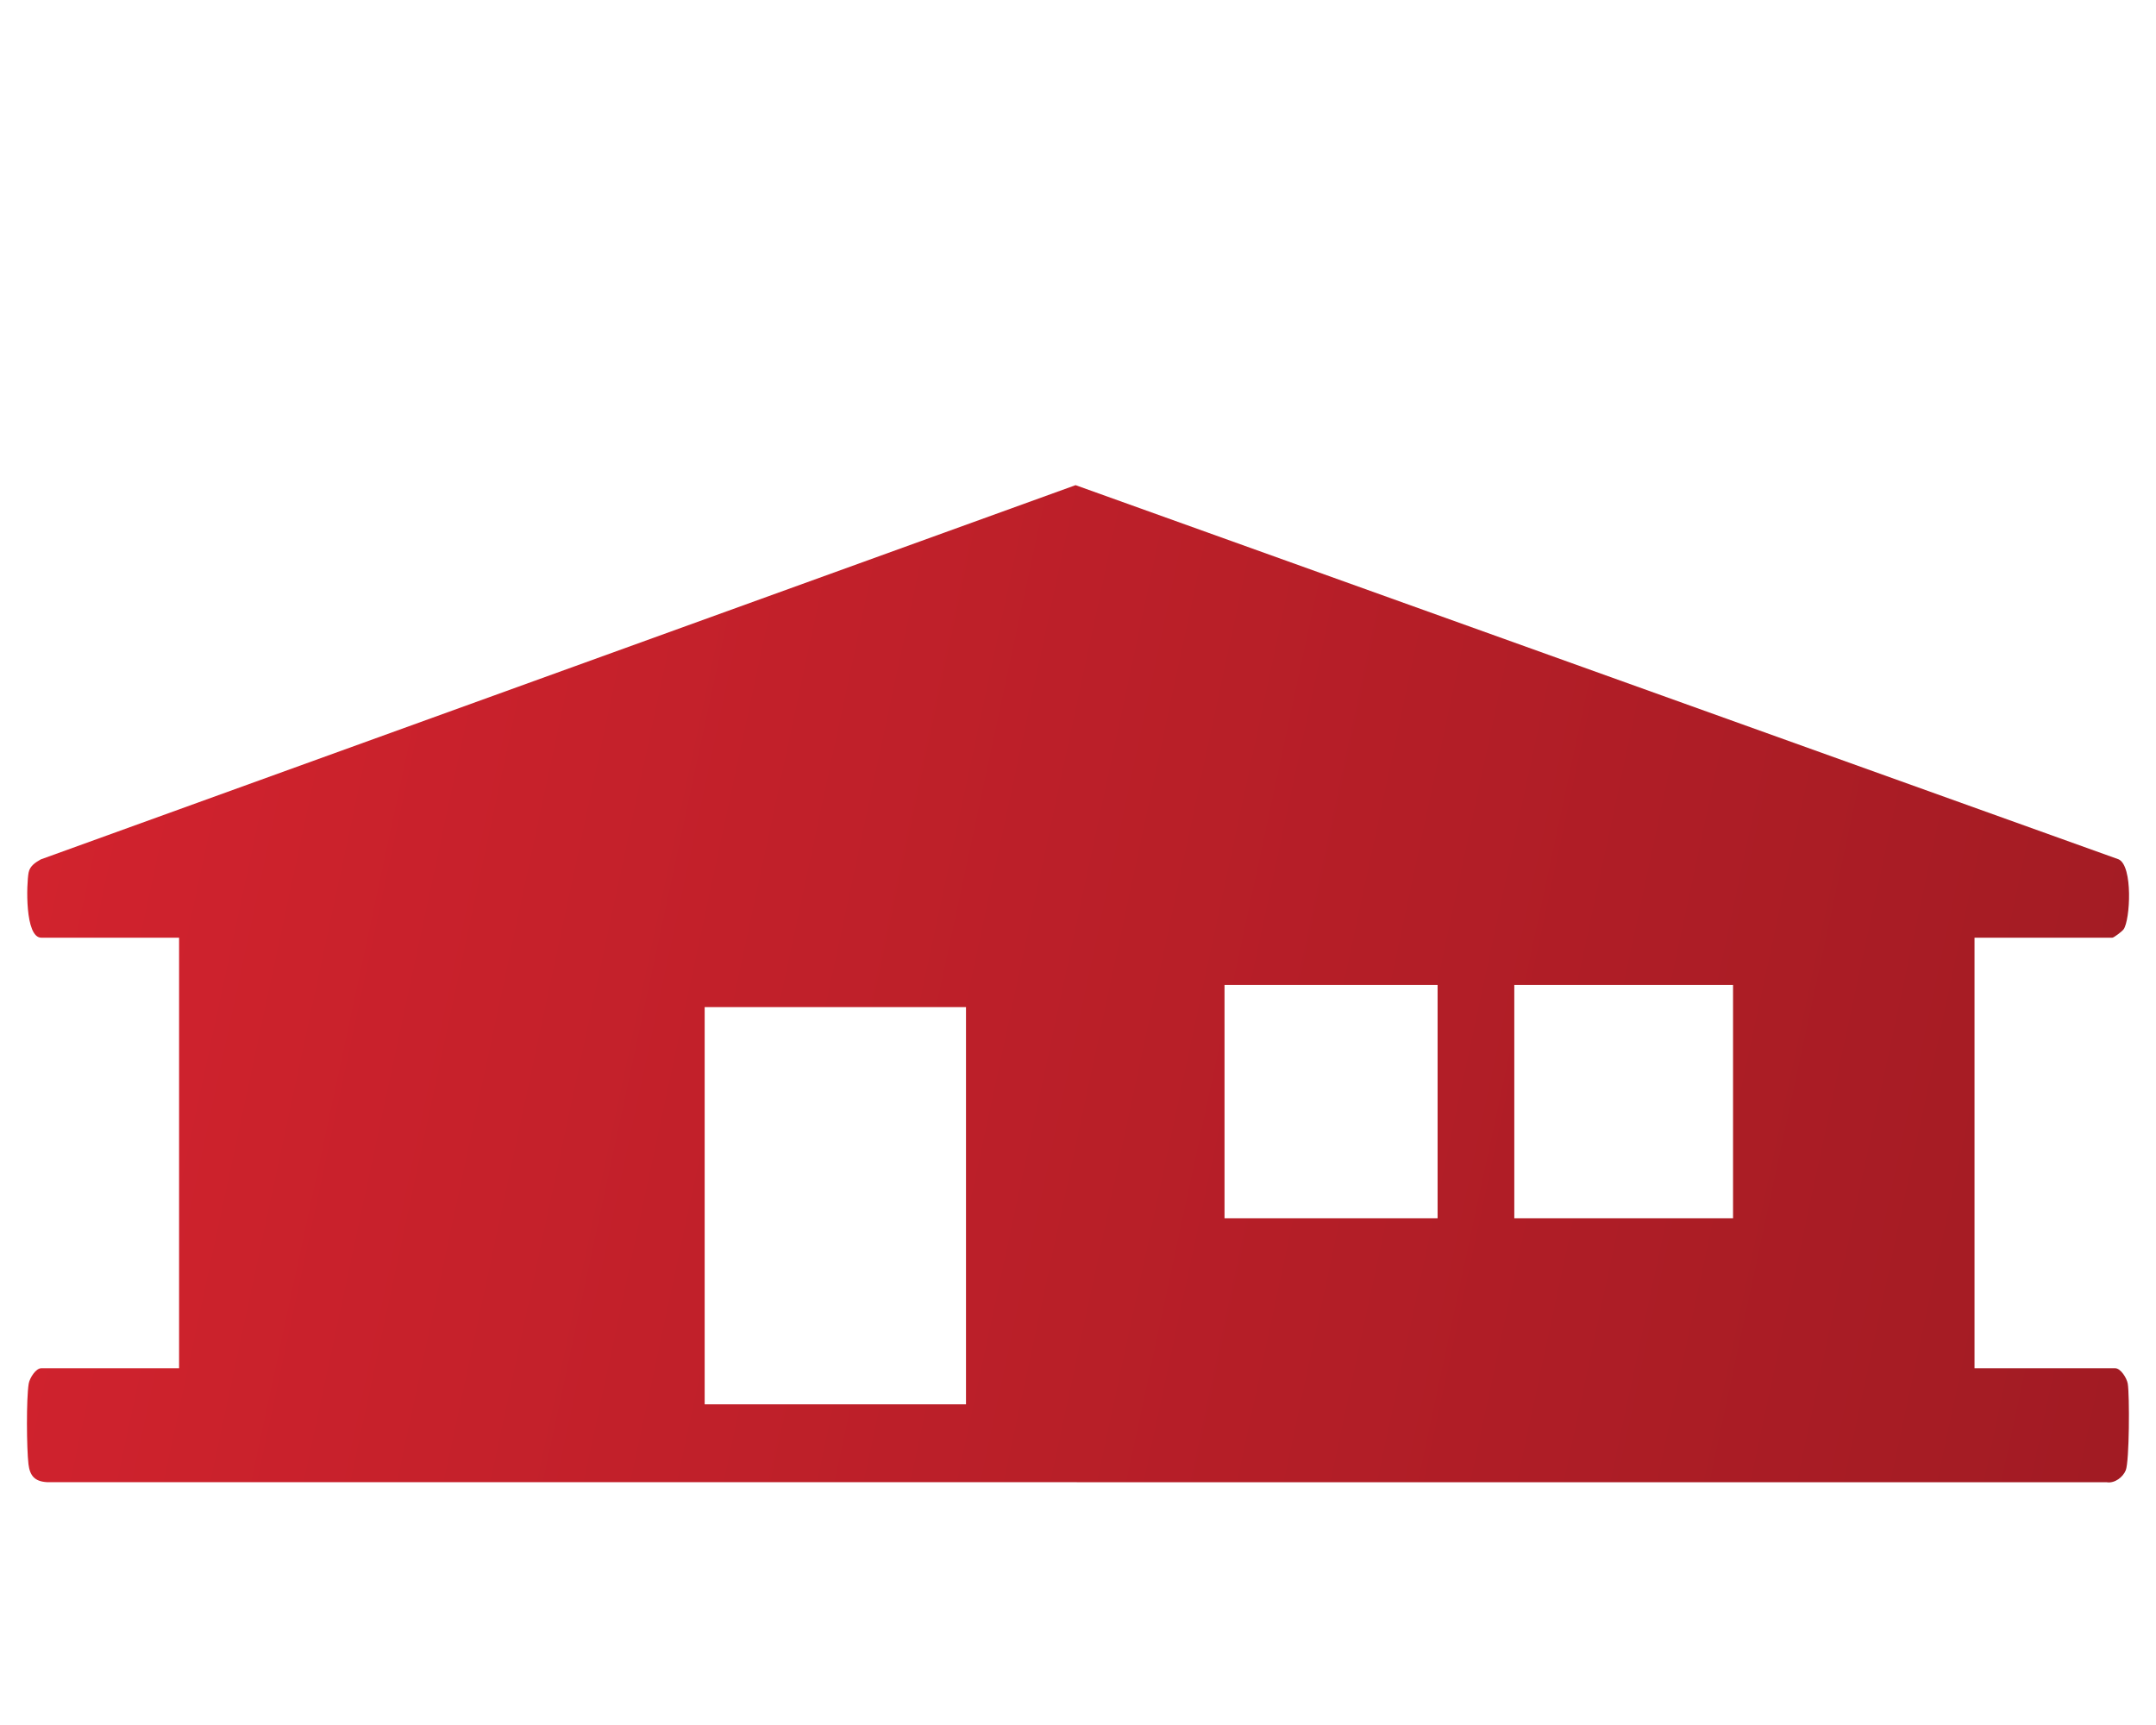 <svg width="80" height="64" viewBox="0 0 80 64" fill="none" xmlns="http://www.w3.org/2000/svg">
<path d="M73.266 34.79V50.763H78.484C78.69 50.763 78.918 51.133 78.952 51.336C79.023 51.772 79.012 54.218 78.878 54.549C78.776 54.802 78.473 55.04 78.174 54.994L1.741 54.99C1.283 54.964 1.107 54.745 1.056 54.321C0.987 53.734 0.973 51.896 1.065 51.336C1.098 51.133 1.326 50.763 1.533 50.763H6.645V34.79H1.533C0.917 34.79 0.981 32.784 1.062 32.371C1.108 32.133 1.308 32 1.513 31.885L39.91 18L78.612 31.882C79.152 32.126 79.043 34.138 78.798 34.479C78.742 34.556 78.438 34.79 78.378 34.79H73.266ZM53.343 36.542H45.437V45.198H53.343V36.542ZM64.306 36.542H56.189V45.198H64.306V36.542ZM35.844 37.366H26.147V52.103H35.844V37.366Z" fill="url(#paint0_linear_86_728)"/>
<defs>
<linearGradient id="paint0_linear_86_728" x1="1" y1="18" x2="83.785" y2="35.721" gradientUnits="userSpaceOnUse">
<stop stop-color="#D3232E"/>
<stop offset="1" stop-color="#A11B23"/>
</linearGradient>
</defs>
</svg>
